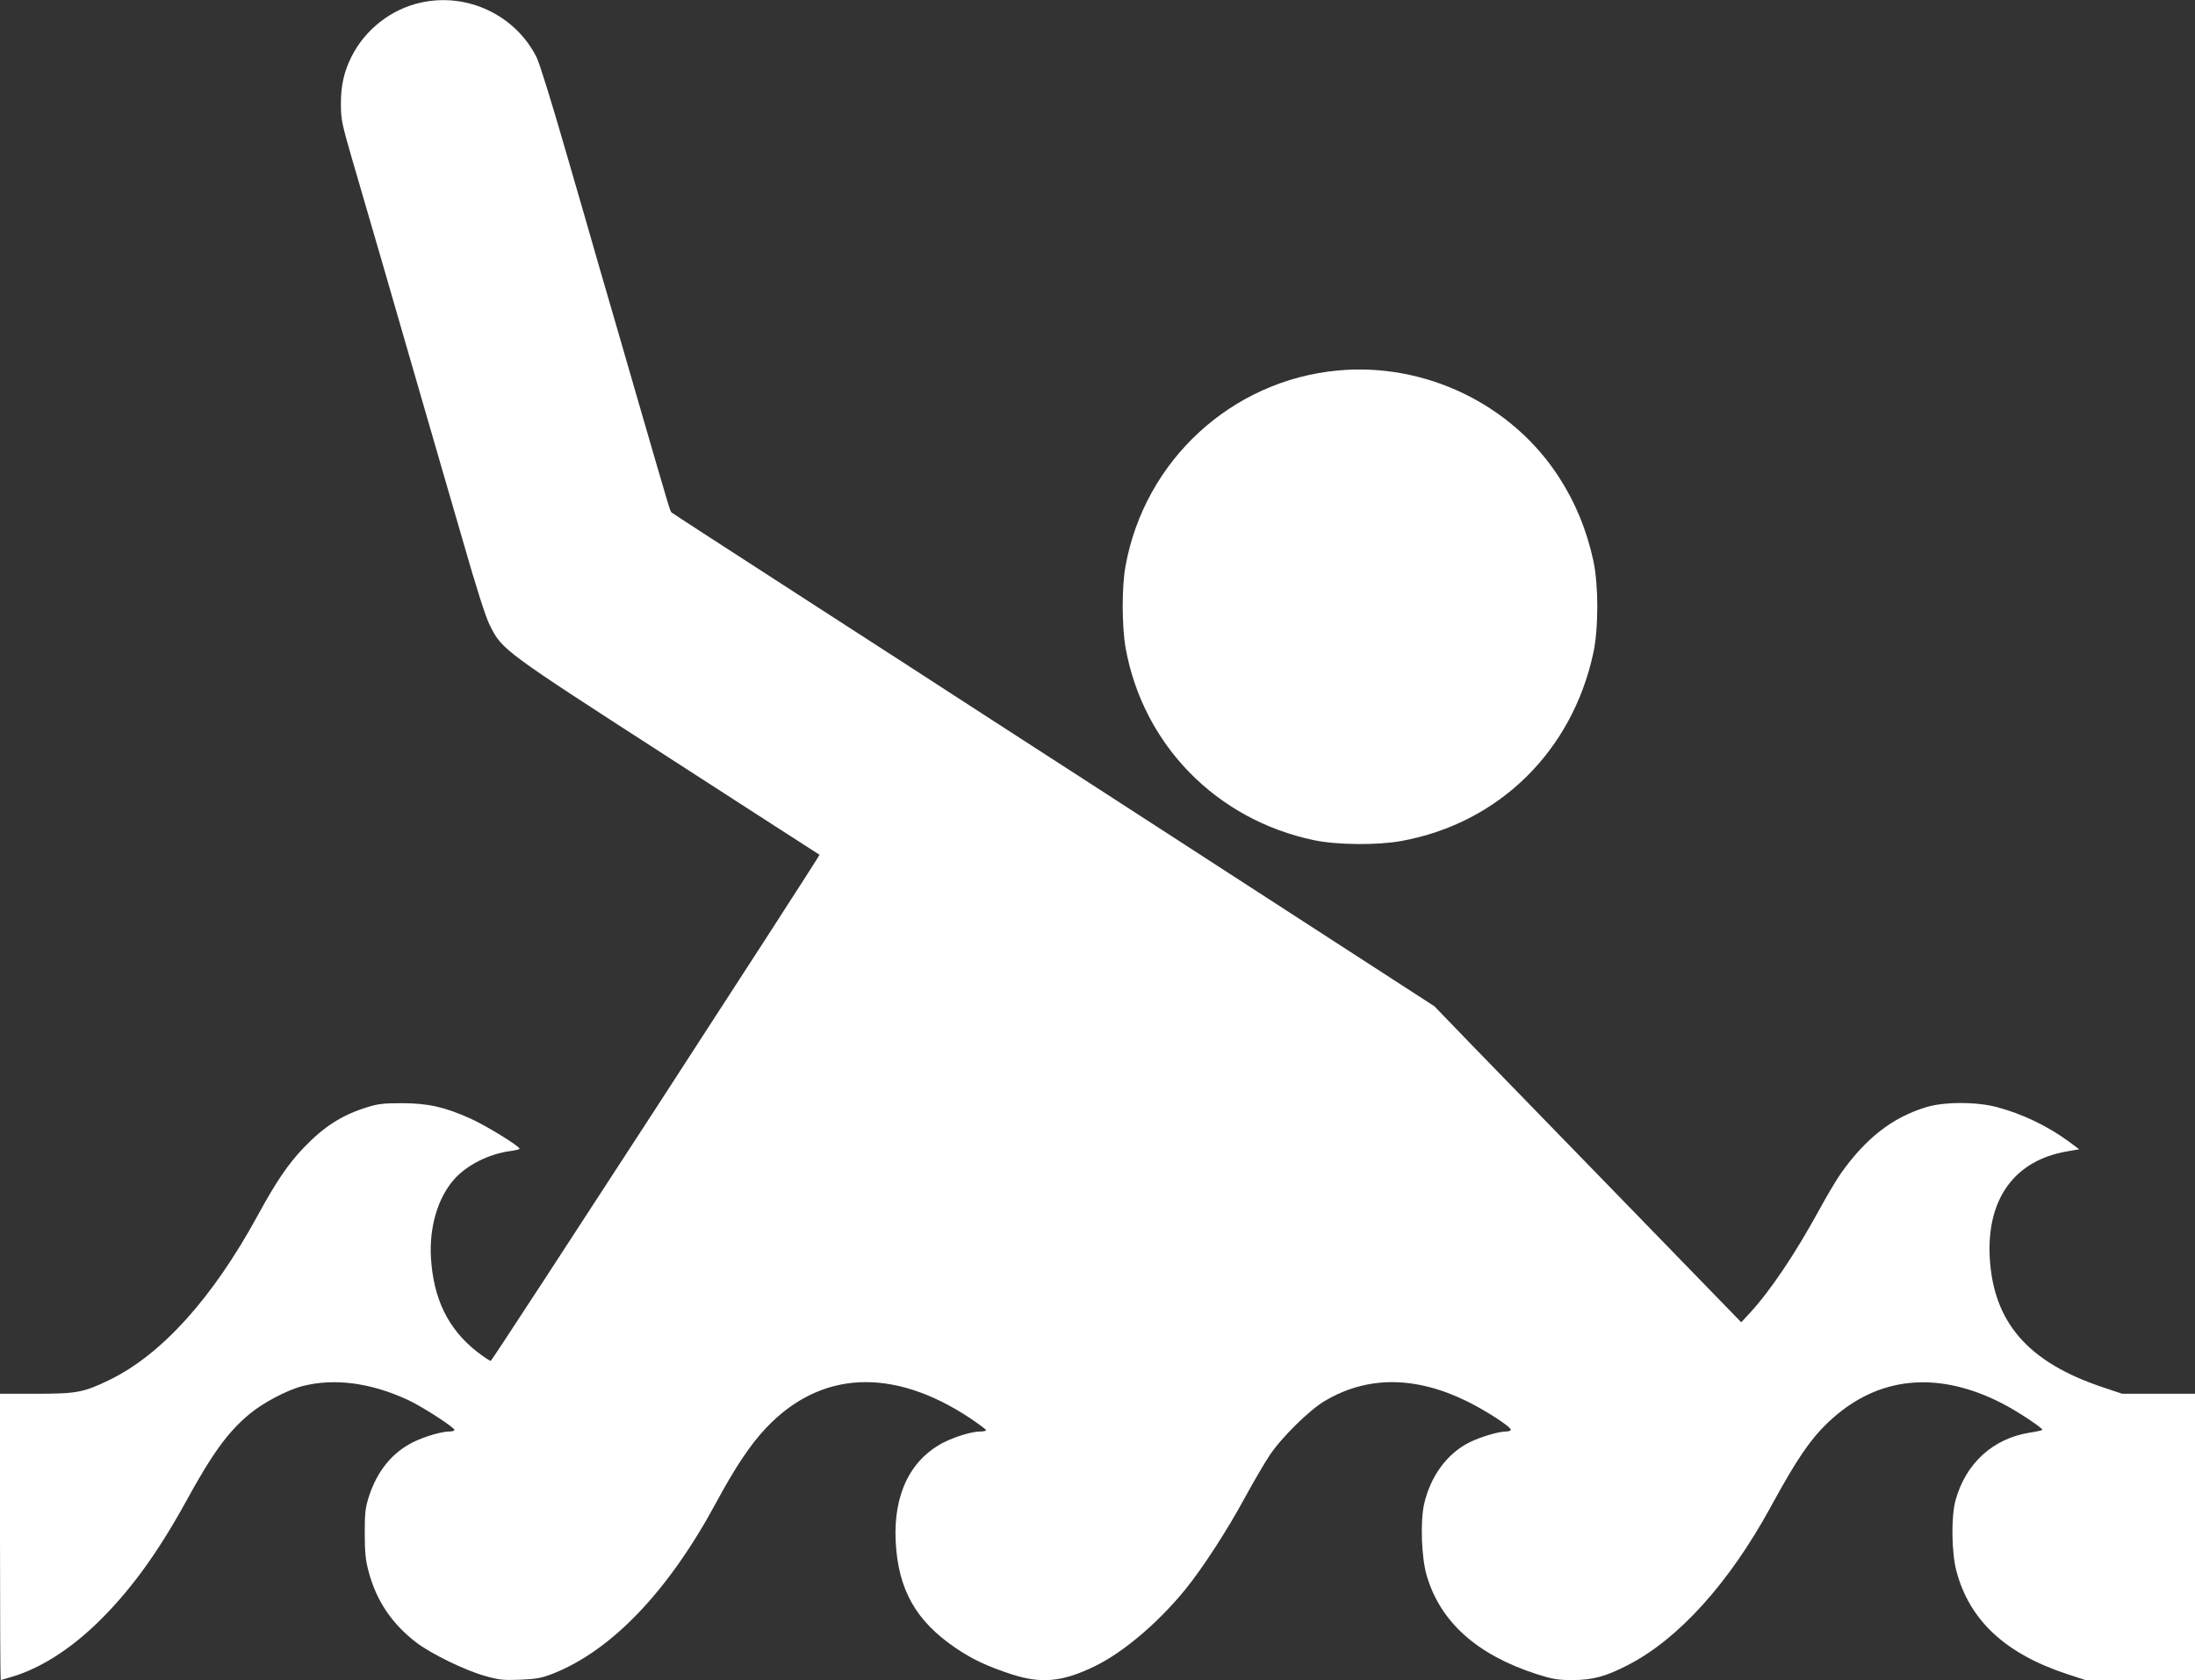 <?xml version="1.0" standalone="no"?>
<!DOCTYPE svg PUBLIC "-//W3C//DTD SVG 20010904//EN"
 "http://www.w3.org/TR/2001/REC-SVG-20010904/DTD/svg10.dtd">
<svg version="1.0" xmlns="http://www.w3.org/2000/svg"
 width="1280pt" height="980pt" viewBox="0 0 1280 980"
 preserveAspectRatio="xMidYMid meet">
<rect x="0" y="0" width="1280" height="980" fill="#333333" stroke="none"/>
<g transform="translate(0,980) scale(0.1,-0.1)"
fill="#ffffff" stroke="none">
<path d="M2455 9785 c-172 -37 -325 -156 -405 -315 -44 -87 -63 -172 -62 -280
0 -85 7 -116 60 -300 33 -113 115 -394 182 -625 67 -231 170 -589 230 -795 60
-206 165 -571 235 -810 84 -294 137 -459 162 -509 72 -143 78 -147 1043 -770
481 -311 877 -566 879 -567 5 -4 -1906 -2948 -1917 -2952 -5 -1 -43 24 -84 56
-166 132 -251 307 -265 547 -10 176 39 344 132 452 73 85 206 153 333 169 28
4 52 10 52 13 0 15 -198 137 -288 177 -153 68 -244 88 -397 89 -109 0 -142 -4
-205 -24 -146 -45 -252 -113 -370 -237 -90 -94 -160 -197 -270 -399 -262 -479
-558 -807 -863 -955 -151 -73 -190 -80 -431 -80 l-206 0 0 -835 c0 -459 2
-835 4 -835 2 0 35 10 72 21 160 49 326 154 485 306 190 183 353 405 520 708
157 287 247 411 373 516 80 67 221 141 311 164 186 47 395 20 614 -81 82 -38
271 -160 271 -175 0 -5 -13 -9 -28 -9 -45 0 -142 -28 -208 -60 -124 -60 -212
-167 -261 -314 -23 -72 -26 -96 -26 -221 0 -110 5 -157 22 -220 45 -172 137
-308 280 -417 87 -66 282 -161 399 -194 82 -23 106 -26 205 -22 96 4 123 9
193 36 342 136 671 480 949 995 111 206 200 340 291 436 317 337 740 358 1192
58 50 -34 92 -65 92 -69 0 -5 -14 -8 -31 -8 -52 0 -150 -30 -220 -66 -192
-101 -289 -303 -276 -574 14 -282 118 -467 353 -625 96 -65 182 -105 322 -151
175 -57 298 -45 487 47 168 82 373 257 530 451 100 124 241 341 345 533 51 94
116 204 143 245 69 104 234 267 324 319 247 146 526 145 828 -3 111 -55 255
-148 255 -166 0 -6 -12 -10 -26 -10 -44 0 -146 -30 -214 -63 -131 -65 -229
-198 -266 -363 -22 -103 -15 -307 15 -412 79 -272 292 -464 641 -577 95 -30
122 -35 209 -35 118 0 194 20 325 88 294 151 589 478 829 917 172 316 255 431
387 542 272 228 607 251 965 67 83 -42 234 -142 235 -154 0 -3 -34 -11 -75
-17 -213 -34 -372 -179 -431 -393 -27 -95 -24 -307 5 -415 76 -287 286 -482
645 -600 l107 -35 320 0 319 0 0 835 0 835 -212 0 -213 0 -116 39 c-434 146
-635 378 -656 756 -18 342 145 567 452 619 l70 12 -62 46 c-123 90 -268 160
-418 200 -118 32 -311 32 -415 -1 -195 -60 -348 -179 -494 -384 -24 -34 -81
-129 -126 -212 -144 -263 -287 -475 -406 -604 l-50 -54 -674 694 c-371 382
-774 796 -895 921 l-220 228 -1115 722 c-613 397 -1272 824 -1465 948 -192
125 -690 447 -1105 715 -415 268 -759 491 -763 495 -10 9 -5 -6 -197 655 -76
264 -175 604 -219 755 -43 151 -138 480 -211 730 -72 250 -144 481 -160 514
-123 247 -404 381 -675 321z"/>
<path d="M7803 7639 c-621 -57 -1129 -525 -1240 -1143 -22 -122 -21 -351 1
-476 102 -565 530 -1002 1099 -1121 133 -28 368 -30 507 -5 570 103 999 524
1122 1100 30 144 30 389 0 533 -39 180 -104 339 -200 488 -274 426 -780 671
-1289 624z"/>
</g>
</svg>
